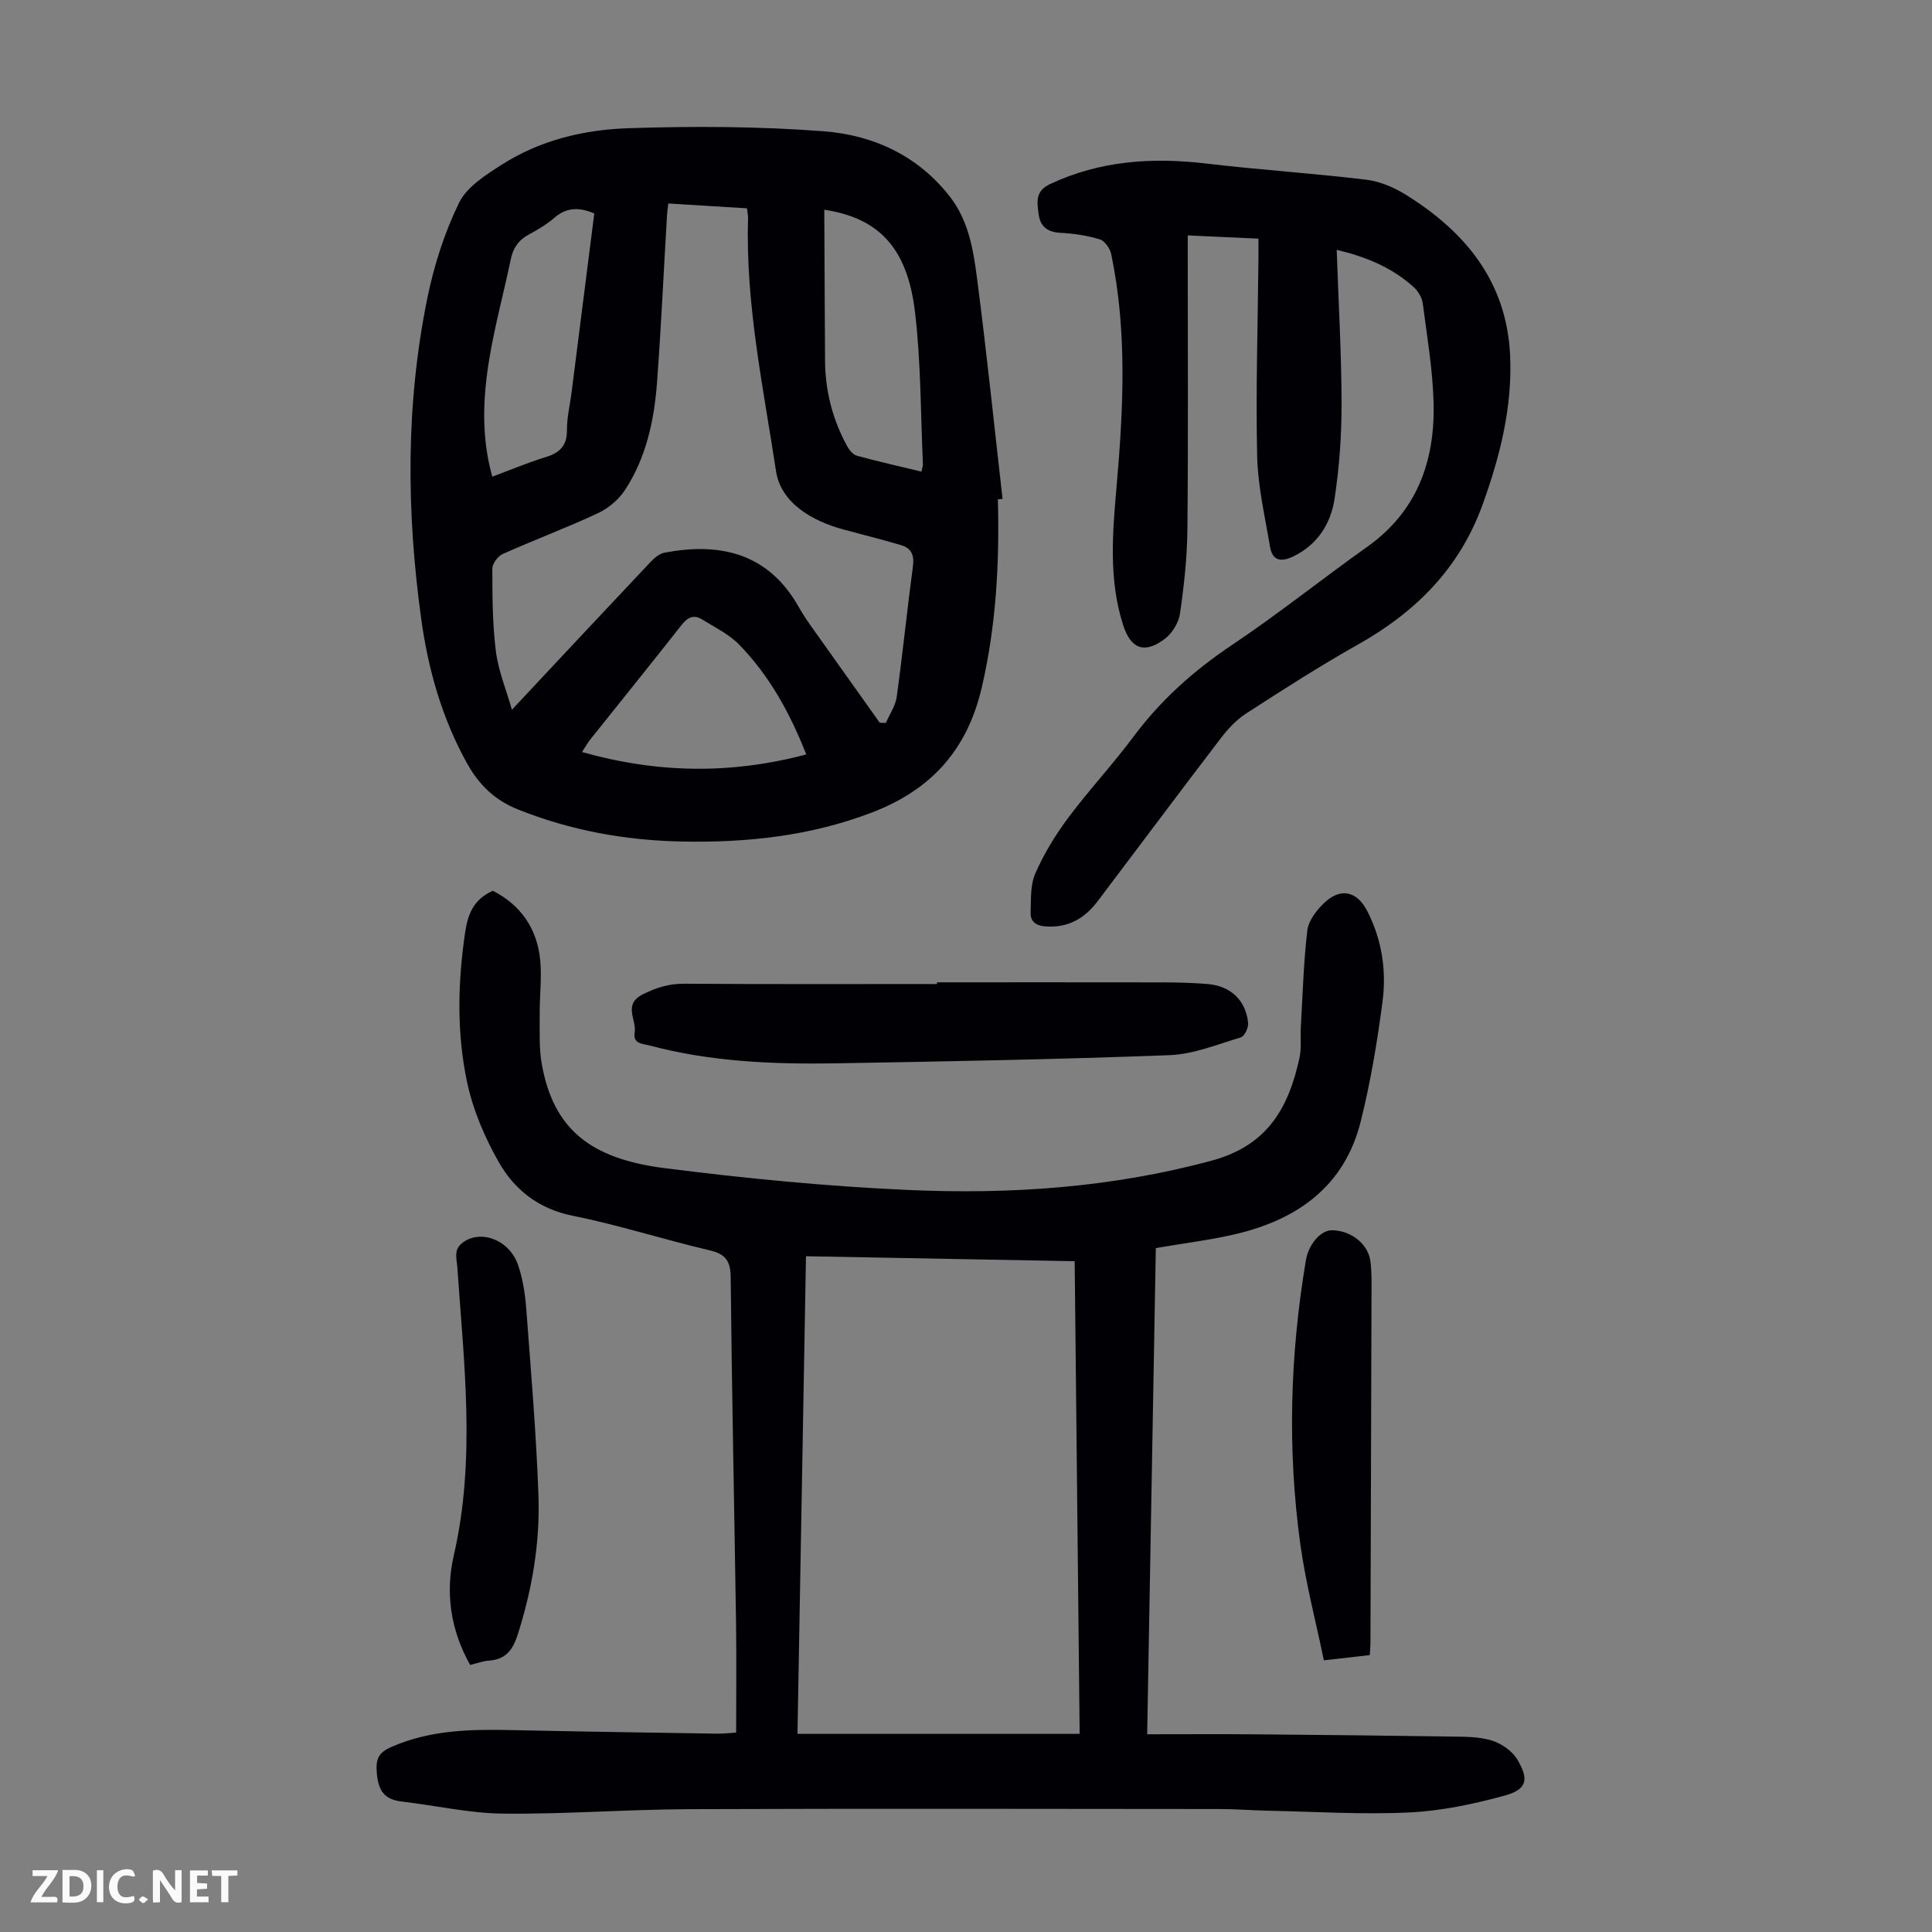 <svg enable-background="new 0 0 400 400" viewBox="0 0 400 400" xmlns="http://www.w3.org/2000/svg"><rect x="0" y="0" width="400" height="400" fill="#808080" stroke="none"/><g fill="#fbfafa"><path d="m37.59 393.81c-.92.31-1.52.05-2-.78-.7-1.2-1.52-2.34-2.47-3.78v4.59c-.55.03-.95.05-1.41.07-.03-.37-.06-.64-.06-.91 0-1.91 0-3.81 0-5.7 1.13-.41 1.77-.03 2.29.91.62 1.11 1.38 2.14 2.31 3.19v-4.2h1.35v6.61z"/><path d="m12.94 393.88v-6.75c1.9.19 3.93-.54 5.37 1.29.8 1.01.78 2.88.03 3.97-1.37 1.97-3.4 1.51-5.4 1.49m1.45-1.22c2.04.12 2.92-.58 2.89-2.21-.03-1.51-.98-2.19-2.89-2z"/><path d="m11.81 393.87h-5.49c.68-2.18 2.47-3.48 3.51-5.45h-3.08v-1.21h5.29c-.71 2.13-2.44 3.48-3.47 5.51.86 0 1.63.04 2.39-.01.79-.05 1.14.21.85 1.16"/><path d="m39.33 393.86v-6.61h3.7v1.07h-2.22v1.52c.68.04 1.34.09 2.07.13v1.07c-.72.05-1.38.09-2.1.14v1.48h2.4v1.19h-3.85z"/><path d="m27.71 388.56c-1.15-.3-2.46-.61-3.1.64-.37.73-.41 1.93-.06 2.67.63 1.35 1.99.93 3.17.68.35.94-.01 1.32-.93 1.46-1.62.25-3.05-.27-3.76-1.48-.73-1.24-.6-3.03.31-4.17.88-1.11 2.71-1.7 4-1.16.32.13.44.74.65 1.12-.1.08-.19.16-.28.24"/><path d="m49.15 387.24v1.07c-.59.02-1.17.05-1.87.08v5.44h-1.48v-5.44h-1.85c-.05-.4-.08-.73-.13-1.15z"/><path d="m20.06 387.21h1.33v6.62h-1.33z"/><path d="m30.68 393.25c-.49.38-.8.79-1.05.76-.32-.05-.6-.45-.9-.7.26-.24.51-.64.8-.67.29-.04.62.3 1.15.61"/></g><path d="m152.41 358.71c0-7.78.09-15.25-.02-22.72-.36-23.84-.87-47.68-1.11-71.52-.03-3.42-1.05-4.83-4.39-5.61-9.46-2.22-18.75-5.23-28.27-7.14-7.13-1.43-12.13-5.4-15.43-11.24-2.87-5.07-5.26-10.69-6.47-16.36-2.18-10.22-1.96-20.65-.42-31.05.56-3.8 1.73-6.86 5.74-8.64 5.71 2.9 9.22 7.8 9.82 14.51.32 3.65-.15 7.37-.12 11.06.03 3.46-.17 6.99.44 10.36 2.41 13.37 9.99 19.53 25.41 21.49 16.73 2.13 33.57 3.77 50.42 4.52 21.15.94 42.13-.47 62.84-6.07 11.65-3.15 15.96-11 18.2-21.31.44-2.03.15-4.21.27-6.32.38-6.67.57-13.37 1.34-20 .23-1.99 1.83-4.1 3.36-5.6 3.43-3.37 6.9-2.66 9.07 1.58 3 5.86 3.98 12.22 3.16 18.6-1.09 8.4-2.49 16.81-4.55 25.02-3.33 13.23-12.94 20.14-25.63 23.18-5.31 1.27-10.78 1.91-16.77 2.95-.59 33.32-1.19 66.7-1.79 100.66 7.61 0 14.86-.05 22.1.01 13.65.11 27.29.26 40.94.47 2.79.04 5.7.01 8.31.82 2.02.63 4.25 2.17 5.3 3.95 2.49 4.2 1.94 6.2-2.75 7.48-6.41 1.75-13.06 3.15-19.67 3.46-9.7.46-19.45-.16-29.18-.36-3.35-.07-6.7-.35-10.05-.35-36.6-.03-73.2-.11-109.8.03-12.86.05-25.71 1.06-38.56.92-6.98-.07-13.93-1.68-20.9-2.49-3.58-.41-4.91-2.13-5.23-5.83-.26-2.99.3-4.3 3.03-5.49 8.05-3.54 16.48-3.67 25.02-3.48 14.18.31 28.37.51 42.56.74 1.28 0 2.59-.16 3.78-.23zm71.12.27c-.35-32.81-.68-65.09-1.03-97.86-18.7-.35-37.06-.69-55.63-1.03-.59 33.39-1.18 66.23-1.76 98.89z" fill="#010105"/><path d="m206.6 103.39c.34 13.13-.34 26.11-3.35 39.01-3.02 12.94-10.53 21.16-22.78 25.84-12.69 4.85-25.79 6.25-39.19 5.99-11.72-.22-23.07-2.26-34.03-6.64-4.89-1.95-8.12-5.16-10.59-9.62-5.18-9.34-8.02-19.41-9.46-29.88-3.06-22.21-3.22-44.44 1.3-66.48 1.38-6.73 3.54-13.47 6.54-19.62 1.6-3.29 5.48-5.74 8.79-7.86 7.91-5.08 16.98-7.27 26.15-7.58 13.51-.45 27.1-.4 40.56.63 10.21.78 19.45 4.99 26.09 13.49 3.91 5 4.89 11.05 5.66 16.99 1.98 15.18 3.54 30.42 5.28 45.63-.34.03-.65.06-.97.1zm-24.45 46.25c.42.01.84.02 1.26.03.78-1.8 1.99-3.54 2.25-5.41 1.24-8.98 2.14-18 3.35-26.98.31-2.31-.3-3.77-2.41-4.4-3.95-1.17-7.95-2.17-11.93-3.24-6.65-1.8-13.01-5.56-14.01-12.12-2.62-17.32-6.33-34.6-5.78-52.3.02-.63-.13-1.27-.23-2.09-5.49-.34-10.81-.66-16.28-1-.12 1.01-.24 1.77-.28 2.52-.68 11.51-1.21 23.03-2.06 34.53-.59 7.86-2.24 15.56-6.63 22.27-1.3 2-3.45 3.79-5.62 4.81-6.48 3.02-13.19 5.53-19.72 8.45-1 .45-2.14 2.01-2.13 3.05.02 5.7.02 11.45.74 17.1.51 4.04 2.14 7.94 3.32 12.08 9.98-10.66 19.29-20.63 28.66-30.55.8-.85 1.87-1.77 2.94-1.97 10.79-2.03 21.14-.39 27.69 11.1.77 1.36 1.63 2.68 2.53 3.96 4.77 6.73 9.56 13.44 14.34 20.16zm-11.49-106.22c.05 10.56.09 20.93.16 31.29.04 6.26 1.57 12.17 4.57 17.66.44.8 1.21 1.76 2.01 1.98 4.39 1.2 8.84 2.2 13.37 3.29.15-.73.33-1.15.31-1.57-.48-10.49-.4-21.05-1.64-31.46-1.59-13.46-7.64-19.5-18.78-21.19zm-3.73 112.78c-3.49-8.84-7.74-16.43-13.9-22.74-2.12-2.18-5.05-3.59-7.69-5.22-1.71-1.06-2.99-.43-4.24 1.17-6.21 7.92-12.56 15.74-18.83 23.62-.58.72-1.03 1.54-1.77 2.67 15.61 4.4 30.73 4.65 46.43.5zm-65.01-57.51c3.9-1.45 7.41-2.93 11.03-4.04 2.92-.89 4.46-2.35 4.43-5.61-.02-2.55.61-5.1.94-7.65 1.58-12.4 3.15-24.81 4.72-37.2-3.08-1.3-5.7-1.31-8.24.88-1.59 1.37-3.45 2.49-5.32 3.49-2.14 1.15-3.25 2.8-3.74 5.16-1.41 6.78-3.24 13.48-4.39 20.31-1.35 8.07-1.78 16.21.57 24.66z" fill="#010105"/><path d="m276.75 51.73c.37 10.85.98 21.35 1.01 31.85.01 6.56-.47 13.19-1.45 19.67-.77 5.1-3.45 9.42-8.4 11.88-2.43 1.21-4.44 1.2-4.96-1.91-1.05-6.25-2.53-12.52-2.67-18.81-.3-13.65.14-27.32.27-40.98.01-1.22 0-2.44 0-4.02-4.88-.22-9.51-.44-14.64-.67v4.12c0 18.93.11 37.85-.07 56.78-.06 5.8-.7 11.62-1.53 17.37-.27 1.88-1.59 4.06-3.1 5.22-4.2 3.21-7.07 2.18-8.67-2.8-3.03-9.41-2.21-19.04-1.37-28.64 1.41-16.1 2.23-32.18-1.1-48.15-.25-1.18-1.33-2.76-2.36-3.08-2.63-.8-5.43-1.21-8.18-1.36-2.72-.15-4.18-1.33-4.51-3.95-.3-2.44-.72-4.69 2.38-6.14 10.4-4.88 21.22-5.57 32.44-4.24 10.99 1.3 22.06 2.01 33.05 3.34 2.85.34 5.79 1.62 8.26 3.16 12.3 7.67 20.8 18.01 21.5 33.19.49 10.67-2.05 20.78-5.65 30.8-4.78 13.28-13.85 22.34-25.89 29.11-7.88 4.43-15.51 9.34-23.11 14.25-2.01 1.3-3.76 3.18-5.23 5.1-8.56 11.2-17 22.49-25.49 33.74-2.74 3.62-6.19 5.63-10.94 5.23-1.98-.17-3.01-1.08-2.96-2.82.09-2.75-.08-5.76.98-8.16 1.78-4.05 4.14-7.93 6.79-11.48 4.28-5.74 9.19-11 13.47-16.74 5.68-7.63 12.54-13.77 20.46-19.06 9.57-6.4 18.58-13.64 27.98-20.31 10.32-7.33 14.04-17.72 13.75-29.73-.17-6.9-1.35-13.78-2.24-20.64-.15-1.19-.93-2.53-1.82-3.35-4.5-4.1-9.92-6.34-16-7.77z" fill="#010105"/><path d="m194 203.38c15.55 0 31.09-.02 46.64.01 3.13.01 6.27.08 9.38.34 4.77.4 7.91 3.35 8.39 8.05.1.97-.74 2.77-1.51 3-4.87 1.46-9.8 3.49-14.78 3.68-23.01.87-46.04 1.3-69.06 1.69-12.99.22-25.95-.32-38.6-3.7-1.39-.37-3.46-.32-3.06-2.65.45-2.64-2.49-5.84 1.68-7.93 2.77-1.39 5.41-2.22 8.56-2.2 17.45.12 34.91.06 52.36.06 0-.13 0-.24 0-.35z" fill="#010105"/><path d="m283.6 342.67c-3.13.36-5.89.67-9.51 1.08-1.67-8.08-3.75-15.95-4.86-23.96-2.72-19.65-2.15-39.29 1.14-58.86.56-3.31 3.05-6.26 5.43-6.22 3.92.06 7.46 2.82 7.93 6.42.27 2.1.24 4.25.23 6.37-.06 24.07-.14 48.15-.22 72.22.01.9-.08 1.78-.14 2.95z" fill="#010105"/><path d="m97.34 344.71c-4.11-7.31-5.15-15.04-3.39-22.66 4.59-19.93 2.09-39.83.73-59.77-.12-1.77-.88-3.61 1.25-5.11 3.71-2.63 9.56-.46 11.34 4.76.96 2.82 1.44 5.87 1.67 8.86.97 12.93 2.08 25.86 2.54 38.81.35 9.76-1.29 19.36-4.26 28.74-1.03 3.25-2.51 5.25-6.04 5.48-1.21.07-2.39.54-3.84.89z" fill="#010105"/></svg>